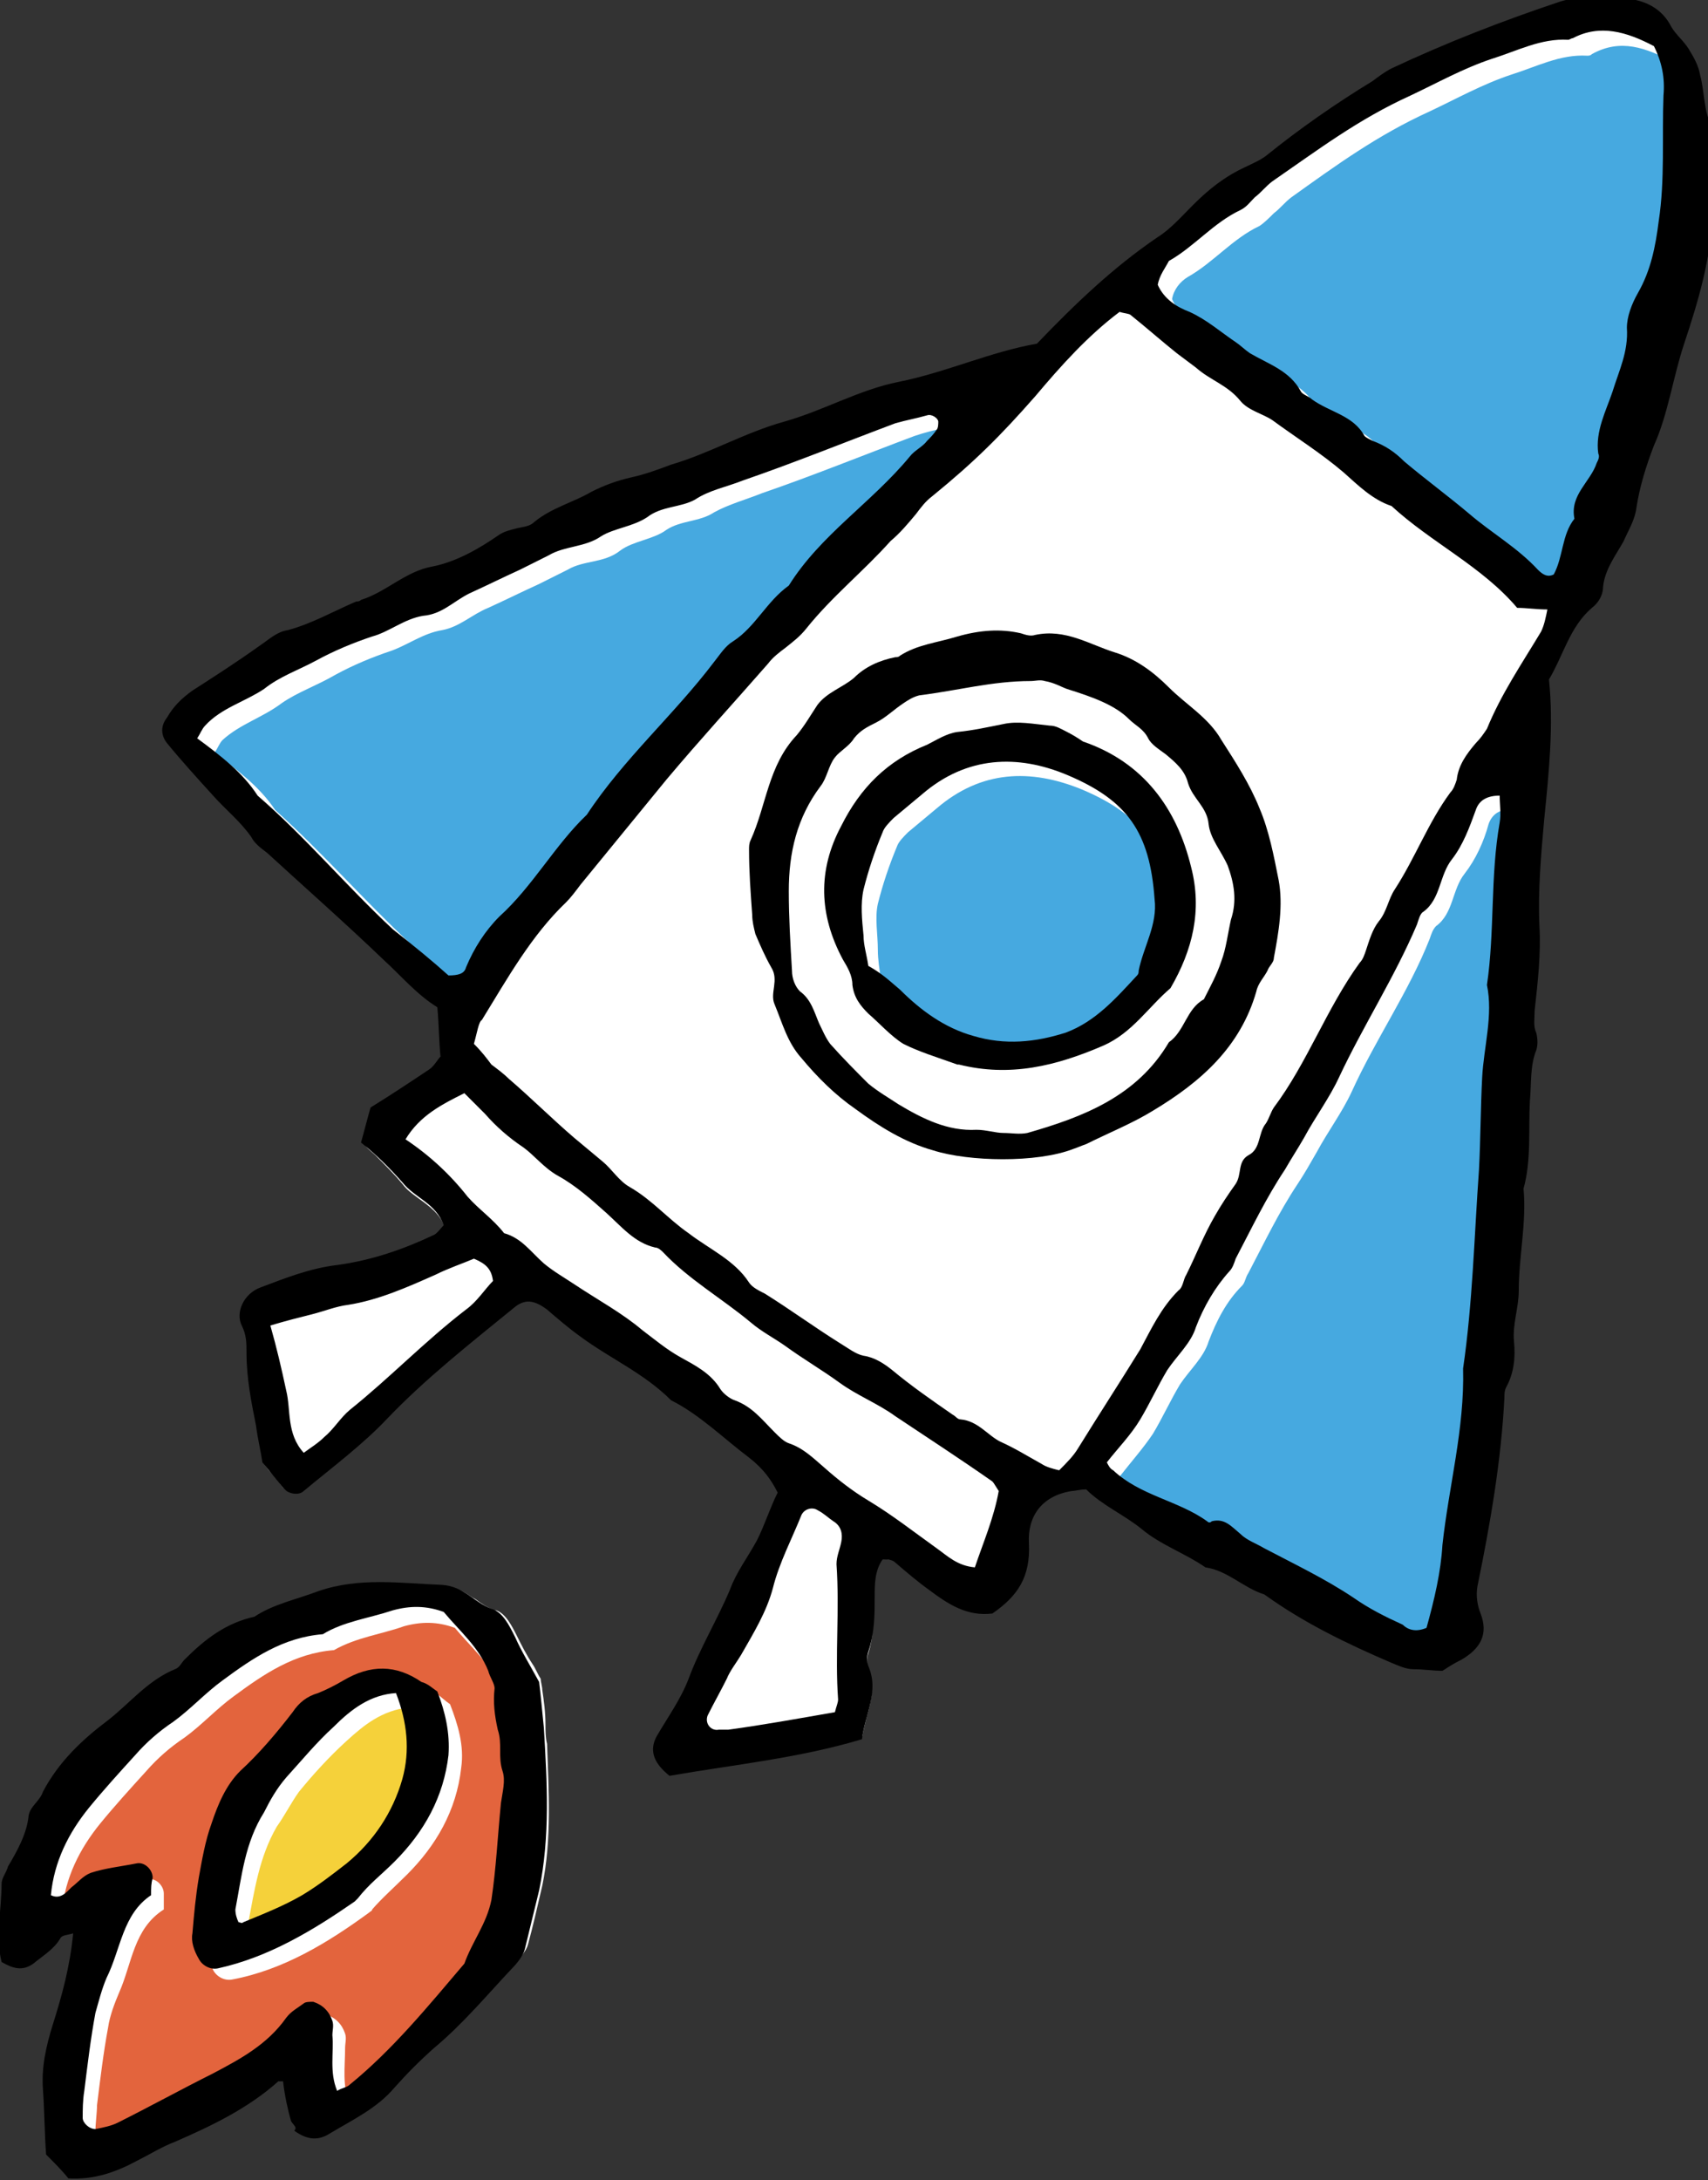 <?xml version="1.0" encoding="utf-8"?>
<!-- Generator: Adobe Illustrator 26.2.1, SVG Export Plug-In . SVG Version: 6.00 Build 0)  -->
<svg version="1.1" id="レイヤー_1" xmlns="http://www.w3.org/2000/svg" xmlns:xlink="http://www.w3.org/1999/xlink" x="0px"
	 y="0px" width="107.4px" height="137px" viewBox="0 0 107.4 137" style="enable-background:new 0 0 107.4 137;"
	 xml:space="preserve">
<rect x="0" y="0" width="107.4" height="137" fill="#333333" stroke="none"/>
<style type="text/css">
	.st0{fill:#FFFFFF;}
	.st1{fill:#46A9E0;}
	.st2{fill:#E3643D;}
	.st3{fill:#F5D13A;}
</style>
<g>
	<g>
		<path class="st0" d="M42.2,111.2c-1-0.9-1-1.5-0.6-2.1c0.2-0.4,0.5-0.8,0.7-1.2c0.5-0.8,1-1.5,1.3-2.4c0.4-1,0.9-2,1.4-3
			c0.4-0.8,0.9-1.7,1.2-2.6c0.2-0.6,0.6-1.2,0.9-1.7c0.3-0.4,0.5-0.9,0.7-1.3c0.3-0.7,0.6-1.4,0.9-2.1c0.1-0.3,0.3-0.6,0.4-0.9
			l0-0.1l-0.1-0.1c-0.4-0.9-1-1.6-1.9-2.3c-0.5-0.4-1-0.8-1.5-1.2c-1.1-0.9-2.2-1.8-3.5-2.4c-1.1-1.1-2.4-1.9-3.6-2.6
			c-0.7-0.4-1.5-0.9-2.1-1.4c-0.4-0.3-0.8-0.7-1.2-1c-0.3-0.2-0.5-0.4-0.8-0.7c-0.3-0.2-0.5-0.3-0.7-0.4c-0.6-0.2-1.2-0.1-1.7,0.4
			c-0.4,0.3-0.8,0.7-1.2,1c-2.3,1.9-4.6,3.8-6.7,6c-1.1,1.2-2.4,2.3-3.7,3.3c-0.5,0.4-1.1,0.9-1.6,1.3c-0.1,0.1-0.4,0.1-0.7,0
			c-0.1,0-0.2-0.1-0.3-0.2c-0.3-0.4-0.6-0.8-0.9-1.1l-0.3-0.4l-0.1-0.7c-0.1-0.5-0.2-1-0.3-1.6c0-0.3-0.1-0.5-0.1-0.8
			c-0.2-1.2-0.5-2.5-0.5-3.8c0-0.6,0-1.2-0.3-1.8c-0.2-0.3-0.2-0.7,0-1c0.2-0.4,0.6-0.8,1.1-1l0.7-0.2c1.3-0.5,2.6-1,4-1.1
			c1.9-0.2,3.9-0.9,6.2-1.9c0.2-0.1,0.4-0.3,0.5-0.4c0.1-0.1,0.1-0.1,0.2-0.2l0.1-0.1l-0.1-0.2c-0.3-0.9-1-1.4-1.7-1.9
			c-0.4-0.3-0.7-0.5-1-0.9c-0.5-0.6-1.1-1.2-1.7-1.8c-0.2-0.2-0.5-0.4-0.7-0.7c0,0,0.4-1.3,0.6-1.9c0.3-0.2,0.7-0.4,1-0.6
			c0.9-0.5,1.8-1.1,2.6-1.7c0.3-0.2,0.4-0.4,0.6-0.6c0.1-0.1,0.1-0.2,0.2-0.3l0.1-0.1l0-0.1c-0.1-1-0.1-2-0.2-3.1l0-0.1l-0.1-0.1
			c-0.9-0.5-1.6-1.3-2.4-2.1c-0.3-0.3-0.6-0.6-1-1c-1.5-1.4-3.1-2.8-4.6-4.2c-0.9-0.8-1.8-1.7-2.7-2.5c-0.1-0.1-0.2-0.2-0.3-0.2
			c-0.3-0.2-0.5-0.5-0.7-0.7c-0.5-0.7-1.1-1.3-1.7-1.9c-0.3-0.2-0.5-0.5-0.8-0.7c-1.1-1.1-2-2.3-2.9-3.3c-0.3-0.4-0.3-0.9,0-1.3
			c0.4-0.6,0.8-1.2,1.5-1.6c0.9-0.5,1.7-1.1,2.5-1.7c0.5-0.4,1.1-0.7,1.6-1.1c0.1-0.1,0.3-0.2,0.4-0.3c0.4-0.3,0.9-0.6,1.3-0.7
			c1.1-0.3,2-0.7,3-1.2c0.5-0.2,0.9-0.4,1.4-0.6c0,0,0.1,0,0.1,0c0.1,0,0.1,0,0.2,0c0.7-0.2,1.3-0.6,1.9-1c0.8-0.5,1.6-0.9,2.5-1.1
			c1.6-0.3,3-1.1,4.3-2l0.1,0c0.2-0.1,0.5-0.2,0.8-0.3l0.2-0.1c0.1,0,0.3-0.1,0.4-0.1c0.3-0.1,0.6-0.1,0.8-0.3
			c0.7-0.6,1.5-0.9,2.3-1.3c0.4-0.2,0.8-0.3,1.3-0.6c0.8-0.4,1.6-0.7,2.4-0.9c0.6-0.1,1.1-0.3,1.6-0.5c0.3-0.1,0.6-0.2,0.9-0.3
			c1.2-0.3,2.3-0.8,3.3-1.3c1.2-0.5,2.5-1.1,3.7-1.4c1.1-0.3,2.3-0.8,3.3-1.2c1.2-0.5,2.5-1,3.8-1.3c1.4-0.3,2.8-0.7,4.1-1.2
			c1.6-0.5,3-1,4.5-1.2l0.1,0l0.1-0.1c2.8-3,5.1-5,7.5-6.6c0.7-0.5,1.3-1.1,1.9-1.8l0.3-0.3c1-1,2-1.8,3.2-2.4l0.1,0
			c0.4-0.2,0.9-0.4,1.2-0.7c2-1.6,4.1-3.1,6.7-4.7c0.1-0.1,0.3-0.2,0.4-0.3c0.3-0.2,0.5-0.4,0.8-0.5c3.3-1.6,6.7-2.9,10.6-4.2
			c1.4-0.4,2.8-0.4,4-0.2c0.4,0,0.7,0.1,1,0.2c0.7,0.3,1.3,0.7,1.7,1.4c0.2,0.3,0.4,0.5,0.6,0.8c0.2,0.2,0.4,0.4,0.5,0.6
			c0.4,0.6,0.6,1.1,0.7,1.5c0.1,0.4,0.1,0.7,0.2,1.1c0.1,0.8,0.2,1.6,0.6,2.3c-0.1,0.8,0,1.5,0.1,2.2c0.1,1,0.2,1.9-0.1,2.9l0,0l0,0
			c-0.1,2.8-0.9,5.5-1.8,8.2c-0.3,0.8-0.5,1.7-0.7,2.5c-0.3,1.3-0.7,2.7-1.2,3.9c-0.6,1.4-1,2.7-1.2,4c-0.1,0.8-0.5,1.4-0.8,2.1
			c-0.1,0.2-0.2,0.4-0.4,0.7c-0.4,0.7-0.8,1.4-0.9,2.4c0,0.4-0.3,0.8-0.6,1.1c-1,0.9-1.6,2.1-2.1,3.3c-0.2,0.4-0.4,0.9-0.6,1.3
			l0,0.1l0,0.1c0.3,2.5,0,5.1-0.2,7.6l-0.1,1.1c-0.2,2.4-0.4,4.5-0.3,6.8c0.1,1.4-0.1,2.9-0.2,4.3c0,0.3-0.1,0.6-0.1,1
			c0,0.5-0.1,1,0.1,1.5c0.1,0.4,0.1,0.7,0,1c-0.3,0.8-0.3,1.7-0.4,2.5c0,0.3,0,0.5,0,0.8c0,0.6,0,1.1,0,1.7c0,1.2,0,2.5-0.4,3.7l0,0
			l0,0c0.1,1.2,0,2.5-0.1,3.8c-0.1,0.9-0.2,1.7-0.2,2.6c0,0.5-0.1,1-0.2,1.4c-0.1,0.6-0.2,1.2-0.2,1.8c0,0.8,0,1.8-0.4,2.7
			c-0.1,0.2-0.1,0.4-0.1,0.6l0,0.1c-0.2,4.1-0.9,8.1-1.7,11.9c-0.1,0.6-0.1,1.2,0.2,1.9c0.4,1.1,0.1,2-1.1,2.6
			c-0.2,0.1-0.4,0.3-0.5,0.4c0,0-0.1,0.1-0.1,0.1c-0.1,0-0.3,0-0.4,0c-0.4,0-0.8-0.1-1.3-0.1c-0.2,0-0.4,0-0.6-0.1
			c-0.1-0.1-0.3-0.1-0.4-0.2c-0.1,0-0.2-0.1-0.3-0.1c-2.7-1.1-5.4-2.4-7.9-4.2l0,0l0,0c-0.1,0-0.1,0-0.2-0.1
			c-0.5-0.2-0.9-0.4-1.4-0.7c-0.5-0.3-0.9-0.6-1.5-0.8c-0.2-0.1-0.4-0.1-0.7-0.2c-0.6-0.4-1.2-0.7-1.8-1.1c-0.7-0.4-1.5-0.8-2.1-1.3
			c-0.5-0.4-1-0.7-1.6-1.1c-0.7-0.4-1.4-0.9-2-1.4l-0.1-0.1l-0.4,0c-0.2,0-0.4,0-0.6,0.1c-1.9,0.3-3.1,1.7-2.9,3.6
			c0.1,1.8-0.5,3-2.2,4.1c-0.5,0.1-1.1,0-1.6-0.2c-0.8-0.3-1.5-0.8-2.1-1.2c-0.4-0.3-0.7-0.6-1-0.8c-0.3-0.3-0.7-0.6-1-0.8
			c-0.1-0.1-0.2-0.1-0.3-0.1c-0.1,0-0.2-0.1-0.4-0.1c-0.1,0-0.2,0-0.2-0.1l-0.2-0.1l-0.1,0.2c-0.5,0.7-0.5,1.5-0.5,2.3l0,0.2
			c0,0.2,0,0.5,0,0.7c0,0.9,0,1.8-0.3,2.7c-0.1,0.3-0.1,0.7,0,1c0.4,1,0.2,2-0.1,3c-0.1,0.4-0.2,0.8-0.3,1.3
			c-2.8,0.8-5.6,1.3-8.3,1.7C44.5,110.8,43.3,111,42.2,111.2z"/>
	</g>
	<g>
		<path class="st0" d="M3.2,135.4c0-0.4,0-0.9,0-1.3c0-0.9-0.1-1.8-0.1-2.7c-0.1-1.3,0.1-2.5,0.6-3.9c0.7-2.1,1.2-4,1.4-5.9l0-0.4
			l-0.4,0.1c-0.1,0-0.2,0.1-0.3,0.1c-0.3,0.1-0.5,0.1-0.6,0.3c-0.3,0.5-0.7,0.8-1.2,1.1c-0.2,0.1-0.4,0.2-0.5,0.4
			c-0.3,0.3-0.7,0.3-1.1,0.1c-0.1-0.1-0.3-0.1-0.5-0.2c-0.2-1.1-0.1-2.2-0.1-3.3c0-0.5,0.1-1,0.1-1.5c0-0.2,0.2-0.5,0.3-0.7
			c0-0.1,0.4-0.7,0.4-0.7c0.5-0.9,1-1.8,1.1-2.9c0-0.3,0.2-0.5,0.5-0.8c0.2-0.2,0.3-0.4,0.4-0.6c1-1.9,2.5-3.3,4-4.4
			c0.4-0.3,0.9-0.7,1.3-1.1c0.9-0.8,1.8-1.6,2.9-2.1c0.2-0.1,0.4-0.3,0.5-0.5c0.1-0.1,0.1-0.1,0.2-0.2c1.2-1.2,2.5-2.3,4.3-2.6
			l0.1,0l0,0c0.9-0.6,1.9-0.9,2.8-1.2c0.4-0.1,0.8-0.2,1.1-0.4c2-0.7,4.1-0.6,6.2-0.4c0.5,0,1,0.1,1.5,0.1c0.2,0,0.5,0.1,0.7,0.1
			c0.4,0.1,0.7,0.4,1.1,0.6c0.4,0.3,0.7,0.5,1.2,0.7l0.1,0c0.6,0.2,1,1,1.3,1.6c0.3,0.6,0.6,1.2,1,1.8c0.2,0.3,0.3,0.6,0.5,0.9
			c0,0.2,0.1,0.5,0.1,0.7c0.1,0.7,0.2,1.4,0.2,2.2c0,0.4,0,0.8,0.1,1.2c0.1,2.9,0.3,6-0.3,8.9c-0.3,1.3-0.6,2.6-0.9,3.7
			c-0.1,0.4-0.5,0.8-0.7,1.1l-0.2,0.2c-1.5,1.6-3,3.3-4.7,4.8c-0.9,0.8-1.8,1.6-2.5,2.5c-0.9,1.1-2.1,1.7-3.3,2.4
			c-0.2,0.1-0.4,0.3-0.7,0.4c-0.4,0.3-0.8,0.3-1.3,0.2l0,0c-0.2-0.1-0.4-0.2-0.6-0.4c0,0-0.4-0.3-0.5-0.4l-0.6-2.6l-0.2,0
			c0,0,0,0-0.1,0c-0.1,0-0.3,0-0.4,0.1c-2,1.8-4.4,2.9-6.5,3.7c-0.6,0.2-1.1,0.5-1.6,0.8c-0.3,0.1-0.5,0.3-0.8,0.4
			c-1.4,0.7-2.6,1.2-4,1.1L3.2,135.4z"/>
	</g>
	<g>
		<path class="st1" d="M91.6,97.9c-0.2,1.8-0.5,3.5-1,5.2c-0.7,0.3-1.2,0.1-1.6-0.1c-1.1-0.5-2.1-1.1-3.1-1.7
			c-1.8-1.2-3.7-2.1-5.6-3.1c-0.5-0.3-1.1-0.5-1.5-0.9c-0.5-0.5-1-0.9-1.8-0.8c-0.1,0-0.2,0-0.3,0c-1.8-1.4-4.2-1.6-5.9-3.2
			c-0.1-0.1-0.2-0.3-0.4-0.5c0.7-0.9,1.5-1.8,2.1-2.7c0.6-1,1.1-2.1,1.7-3.1c0.6-0.9,1.5-1.7,1.8-2.7c0.5-1.3,1.1-2.5,2.1-3.5
			c0.2-0.2,0.2-0.5,0.4-0.8c1-1.9,1.9-3.8,3.1-5.6c0.4-0.6,0.8-1.3,1.2-2c0.7-1.3,1.6-2.5,2.2-3.8c1.5-3.3,3.6-6.3,4.9-9.6
			c0.1-0.3,0.2-0.6,0.4-0.8c1.1-0.8,1-2.3,1.8-3.3c0.7-0.9,1.2-2,1.5-3.1c0.2-0.6,0.7-1,1.5-0.9c0,0.6,0.1,1.2,0,1.7
			c-0.6,3.4-0.4,6.8-0.8,10.2c0.4,2-0.2,3.9-0.3,5.8c-0.1,1.9-0.1,3.9-0.2,5.8c-0.2,4.2-0.4,8.3-1,12.5C93,90.6,91.9,94.2,91.6,97.9
			z"/>
		<path class="st1" d="M101.3,30c-0.4,1.2-1.7,2-1.4,3.5c-0.8,1-0.7,2.4-1.3,3.5c-0.4,0.2-0.7,0-1-0.3c-1.3-1.4-2.9-2.3-4.3-3.5
			C92,32,90.6,31,89.2,29.8c-0.6-0.5-1.2-1-2-1.3c-0.2-0.1-0.4-0.1-0.5-0.3C86,27,84.5,26.8,83.4,26c-0.2-0.2-0.6-0.3-0.7-0.5
			c-0.7-1.3-2.1-1.7-3.2-2.4c-0.3-0.2-0.6-0.5-0.9-0.7c-1-0.7-1.8-1.4-2.9-1.9c-0.8-0.3-1.6-0.8-2-1.7c0.1-0.6,0.5-1.1,1-1.4
			c1.6-0.9,2.8-2.4,4.5-3.2c0.3-0.2,0.6-0.5,0.9-0.8c0.4-0.3,0.7-0.7,1.1-1c2.8-2,5.4-3.9,8.7-5.4c1.7-0.8,3.3-1.7,5.1-2.3
			c1.6-0.5,3.1-1.3,4.8-1.2c0.1,0,0.2,0,0.3-0.1c1.8-1,3.4-0.4,5.1,0.5c0.5,0.9,0.7,2,0.6,3.1c-0.1,2.6,0.1,5.3-0.3,7.9
			c-0.2,1.6-0.4,3.1-1.3,4.5c-0.4,0.7-0.7,1.5-0.7,2.2c0,1.4-0.5,2.7-0.9,4c-0.4,1.3-1.1,2.5-0.9,3.9
			C101.5,29.6,101.4,29.8,101.3,30z"/>
		<path class="st1" d="M72.4,61.9c0,0.1-0.1,0.2-0.1,0.3c-1.3,1.4-2.6,2.9-4.5,3.6C65.9,66.4,64,66.6,62,66
			c-1.9-0.5-3.3-1.7-4.6-2.9c-0.6-0.5-1.1-1.1-2-1.5c-0.1-0.7-0.2-1.3-0.2-1.9c0-1-0.2-2,0-2.9c0.3-1.2,0.7-2.4,1.2-3.6
			c0.1-0.3,0.4-0.6,0.7-0.9c0.6-0.5,1.2-1,1.8-1.5c2.8-2.4,5.9-2.5,9.1-1.2c3.8,1.6,5.2,3.6,5.5,7.8C73.5,59,72.7,60.4,72.4,61.9z"
			/>
		<path class="st2" d="M31.7,120.2c-0.2,1.5-1.2,2.7-1.7,4c-2.3,2.6-4.5,5.3-7.2,7.6c-0.2,0.2-0.5,0.3-0.8,0.4
			c-0.5-1.1-0.3-2.3-0.3-3.5c0-0.3,0.1-0.6,0-0.9c-0.2-0.6-0.6-1-1.2-1.2c-0.2-0.1-0.4,0-0.6,0.1c-0.4,0.3-0.8,0.5-1.1,0.9
			c-1.2,1.6-2.9,2.6-4.6,3.5c-2,1-4,2.1-6,3.1c-0.4,0.2-0.9,0.3-1.4,0.4C6.4,134.7,6,134.3,6,134c0-0.6,0.1-1.2,0.1-1.7
			c0.2-1.6,0.4-3.3,0.7-4.9c0.1-0.7,0.4-1.5,0.7-2.2c0.8-1.8,0.9-4,2.8-5.2c0-0.4,0-0.7,0-1c0-0.5-0.5-1-1-0.9
			c-1,0.2-1.9,0.3-2.9,0.6c-0.4,0.1-0.8,0.6-1.2,0.9c-0.4,0.3-0.7,0.7-1.3,0.5c0.2-2.1,1.1-3.9,2.4-5.5c0.9-1.1,1.9-2.2,2.9-3.3
			c0.7-0.8,1.5-1.5,2.4-2.1c1.1-0.8,2-1.8,3.1-2.6c1.9-1.4,3.8-2.7,6.3-2.9c1.4-0.8,3-1,4.4-1.5c1.1-0.3,2.1-0.3,3.2,0.1
			c1,1.2,2.2,2.2,2.8,3.7c0.1,0.4,0.4,0.7,0.4,1.1c-0.1,0.9,0,1.7,0.2,2.6c0.2,0.8,0,1.7,0.3,2.6c0.2,0.6,0,1.3-0.1,2
			C32.1,116.2,32,118.2,31.7,120.2z M25.6,117.8c1.8-1.8,3.1-4,3.4-6.7c0.2-1.4-0.2-2.7-0.7-4c-0.3-0.2-0.6-0.5-0.9-0.7
			c-1.6-1.1-3.3-1.2-4.9-0.1c-0.5,0.3-1,0.5-1.6,0.8c-0.7,0.3-1.2,0.7-1.6,1.2c-1,1.3-2.1,2.6-3.3,3.7c-0.9,0.9-1.4,2.1-1.8,3.3
			c-0.4,1.1-0.6,2.3-0.8,3.4c-0.2,1.1-0.4,2.3-0.4,3.5c0,0.5,0.2,1.1,0.4,1.6c0.2,0.4,0.7,0.7,1.2,0.6c3.2-0.6,6-2.3,8.6-4.2
			c0.1-0.1,0.2-0.1,0.2-0.2C24,119.3,24.8,118.6,25.6,117.8z"/>
		<path class="st1" d="M60,27.3c0,0.2-0.1,0.4-0.1,0.5c-0.2,0.2-0.4,0.5-0.6,0.7c-0.4,0.3-0.8,0.6-1.1,1c-2.4,2.8-5.6,4.9-7.6,8.1
			c-1.4,1-2.1,2.6-3.5,3.5c-0.5,0.3-0.8,0.8-1.2,1.3c-2.6,3.3-5.7,6.1-8,9.6c-2,2-3.4,4.5-5.5,6.4c-0.9,0.8-1.6,2-2.1,3.2
			C30,62,29.6,62.1,29,62.1c-1-0.9-2.1-1.8-3.2-2.8c-2.9-2.7-5.5-5.7-8.5-8.4c-1-1.5-2.4-2.5-3.8-3.6c0.2-0.3,0.3-0.6,0.5-0.8
			c1.1-1,2.5-1.4,3.7-2.3c1-0.7,2.2-1.1,3.4-1.8c1.1-0.6,2.3-1.1,3.5-1.5c1.1-0.4,2-1.1,3.2-1.3c1.1-0.2,1.9-1,2.9-1.4
			c1.1-0.5,2.1-1,3.2-1.5c0.6-0.3,1.2-0.6,1.8-0.9c1-0.6,2.3-0.4,3.3-1.2c0.8-0.6,2.1-0.7,2.9-1.3c0.9-0.6,2.1-0.5,3-1.1
			c0.9-0.5,2-0.8,3-1.2c3.2-1.1,6.4-2.4,9.6-3.6c0.6-0.2,1.3-0.4,2-0.5C59.6,26.9,60,27.1,60,27.3z"/>
		<path class="st3" d="M26.1,112.7c-0.6,2.1-1.8,3.9-3.5,5.3c-0.9,0.7-1.8,1.5-2.8,2c-1.2,0.7-2.4,1.1-3.7,1.7c-0.1,0-0.2,0-0.3,0
			c-0.1-0.3-0.2-0.6-0.2-0.8c0.4-2.1,0.7-4.2,1.8-6.1c0.5-0.7,0.9-1.5,1.4-2.2c0.9-1.1,1.9-2.2,3-3.2c1.1-1,2.2-1.9,3.9-2.1
			C26.4,109,26.6,110.8,26.1,112.7z"/>
	</g>
	<g>
		<path d="M18.3,133.3c-0.2-0.7-0.4-1.6-0.5-2.5c-0.1,0-0.2,0-0.3,0c-1.9,1.7-4.2,2.8-6.5,3.8c-0.8,0.3-1.6,0.8-2.4,1.2
			c-1.3,0.7-2.7,1.2-4.3,1.1c-0.4-0.5-0.9-1-1.4-1.5c-0.1-1.3-0.1-2.7-0.2-4.1c-0.1-1.4,0.2-2.7,0.6-4c0.6-1.9,1.1-3.7,1.3-5.8
			c-0.3,0.1-0.7,0.1-0.8,0.3c-0.4,0.7-1.1,1.1-1.7,1.6c-0.7,0.5-1.3,0.3-2-0.1c-0.4-1.6,0-3.3,0-4.9c0-0.4,0.3-0.7,0.4-1.1
			c0.6-1,1.2-2.1,1.3-3.2c0.1-0.6,0.7-0.9,0.9-1.5c1-1.9,2.5-3.3,4.1-4.5c1.4-1.1,2.5-2.5,4.2-3.2c0.3-0.1,0.4-0.4,0.6-0.6
			c1.3-1.3,2.6-2.3,4.4-2.7c1.2-0.8,2.7-1.1,4-1.6c2.6-0.9,5.2-0.5,7.8-0.4c1.4,0.1,2,1.1,3.1,1.5c0.7,0.2,1.1,1,1.5,1.8
			c0.4,0.9,0.9,1.7,1.5,2.8c0.1,0.8,0.2,1.9,0.3,2.9c0.2,3.4,0.4,6.8-0.3,10.2c-0.3,1.2-0.6,2.5-0.9,3.7c-0.1,0.4-0.5,0.9-0.8,1.2
			c-1.6,1.7-3.1,3.5-4.9,5c-0.9,0.8-1.7,1.6-2.5,2.5c-1.1,1.3-2.6,2-4.1,2.9c-0.8,0.5-1.5,0.3-2.2-0.2
			C18.7,133.7,18.5,133.6,18.3,133.3z M9.5,119.1c-1.8,1.2-1.9,3.4-2.8,5.2c-0.3,0.7-0.5,1.5-0.7,2.2c-0.3,1.6-0.5,3.3-0.7,4.9
			c-0.1,0.6-0.1,1.2-0.1,1.7c0,0.3,0.4,0.7,0.8,0.7c0.5-0.1,1-0.2,1.4-0.4c2-1,4-2.1,6-3.1c1.7-0.9,3.4-1.8,4.6-3.5
			c0.3-0.4,0.7-0.6,1.1-0.9c0.1-0.1,0.4-0.1,0.6-0.1c0.6,0.2,1,0.6,1.2,1.2c0.1,0.3,0,0.6,0,0.9c0.1,1.1-0.2,2.3,0.3,3.5
			c0.3-0.2,0.6-0.2,0.8-0.4c2.7-2.2,4.9-4.9,7.2-7.6c0.5-1.4,1.4-2.5,1.7-4c0.3-2,0.4-4.1,0.6-6.1c0.1-0.7,0.3-1.4,0.1-2
			c-0.3-0.9,0-1.7-0.3-2.6c-0.2-0.9-0.3-1.7-0.2-2.6c0-0.3-0.3-0.7-0.4-1.1c-0.6-1.5-1.8-2.5-2.8-3.7c-1.1-0.4-2.1-0.4-3.2-0.1
			c-1.5,0.5-3.1,0.7-4.4,1.5c-2.5,0.2-4.4,1.5-6.3,2.9c-1.1,0.8-2,1.8-3.1,2.6c-0.9,0.6-1.7,1.3-2.4,2.1c-1,1.1-2,2.2-2.9,3.3
			c-1.3,1.6-2.2,3.4-2.4,5.5c0.6,0.3,1-0.2,1.3-0.5c0.4-0.3,0.7-0.7,1.2-0.9c0.9-0.3,1.9-0.4,2.9-0.6c0.5-0.1,1,0.4,1,0.9
			C9.5,118.4,9.5,118.6,9.5,119.1z"/>
		<path d="M27.5,106.3c0.5,1.3,0.8,2.6,0.7,4c-0.3,2.6-1.5,4.8-3.4,6.7c-0.8,0.8-1.6,1.4-2.3,2.3c-0.1,0.1-0.1,0.1-0.2,0.2
			c-2.6,1.8-5.4,3.5-8.6,4.2c-0.5,0.1-1-0.2-1.2-0.6c-0.3-0.5-0.5-1.1-0.4-1.6c0.1-1.2,0.2-2.3,0.4-3.5c0.2-1.1,0.4-2.3,0.8-3.4
			c0.4-1.2,0.9-2.4,1.8-3.3c1.2-1.1,2.3-2.4,3.3-3.7c0.4-0.6,0.9-1,1.6-1.2c0.5-0.2,1.1-0.5,1.6-0.8c1.7-1,3.3-1,4.9,0.1
			C26.9,105.8,27.2,106.1,27.5,106.3z M24.9,106.4c-1.6,0.1-2.8,1-3.9,2.1c-1.1,1-2,2.1-3,3.2c-0.6,0.7-1,1.4-1.4,2.2
			c-1.2,1.9-1.4,4-1.8,6.1c0,0.3,0.1,0.6,0.2,0.8c0.1,0,0.2,0.1,0.3,0c1.2-0.5,2.5-1,3.7-1.7c1-0.6,1.9-1.3,2.8-2
			c1.7-1.4,2.9-3.2,3.5-5.3C25.8,110,25.6,108.2,24.9,106.4z"/>
	</g>
	<g>
		<path d="M90.7,105c-0.6,0-1.2-0.1-1.8-0.1c-0.5,0-0.9-0.2-1.4-0.4c-2.8-1.2-5.5-2.5-8-4.3c-1.3-0.4-2.3-1.5-3.7-1.7
			c-1.3-0.9-2.8-1.4-4-2.4c-1.1-0.9-2.5-1.5-3.5-2.5c-0.4,0-0.7,0.1-0.9,0.1c-1.9,0.3-2.8,1.6-2.7,3.3c0.1,2.1-0.7,3.3-2.3,4.4
			c-1.6,0.2-2.8-0.6-4-1.5c-0.7-0.5-1.4-1.1-2.1-1.7c-0.2-0.2-0.5-0.2-0.8-0.2c-0.5,0.7-0.5,1.6-0.5,2.3c0,1.2,0,2.3-0.4,3.5
			c-0.1,0.3-0.1,0.6,0,0.9c0.7,1.6-0.2,3-0.4,4.6c-4,1.2-8.1,1.6-12.1,2.3c-1-0.8-1.3-1.6-0.8-2.5c0.7-1.2,1.5-2.3,2-3.6
			c0.7-1.9,1.8-3.7,2.6-5.6c0.4-1.1,1.1-2,1.7-3.1c0.5-1,0.8-2,1.3-3c-0.4-0.8-0.9-1.5-1.8-2.2c-1.6-1.2-3.1-2.7-4.9-3.6
			c-1.7-1.7-3.8-2.6-5.7-4c-0.7-0.5-1.4-1.1-2.1-1.7c-0.8-0.6-1.4-0.7-2.1-0.1c-2.7,2.2-5.5,4.4-7.9,6.9c-1.6,1.7-3.5,3.1-5.3,4.6
			c-0.3,0.3-1,0.2-1.3-0.2c-0.4-0.5-0.9-1.1-1.3-1.6c-0.1-0.7-0.3-1.5-0.4-2.3c-0.3-1.5-0.6-3-0.6-4.6c0-0.6,0-1.1-0.3-1.7
			c-0.4-0.8,0.1-2,1.2-2.4c1.6-0.6,3.1-1.2,4.8-1.4c2.2-0.3,4.2-1,6.1-1.9c0.2-0.1,0.4-0.4,0.6-0.6c-0.5-1.4-1.8-1.7-2.6-2.7
			c-0.8-0.9-1.6-1.7-2.6-2.5c0.2-0.7,0.4-1.5,0.6-2.2c1.3-0.8,2.5-1.6,3.7-2.4c0.3-0.2,0.5-0.6,0.7-0.8c-0.1-1-0.1-2-0.2-3.1
			c-1.3-0.8-2.3-2-3.4-3c-2.4-2.3-4.9-4.5-7.3-6.7c-0.4-0.3-0.8-0.6-1-1c-0.7-1-1.6-1.7-2.4-2.6c-1-1.1-2-2.2-2.9-3.3
			c-0.4-0.5-0.4-1.1,0-1.6c0.4-0.7,0.9-1.2,1.6-1.7c1.4-0.9,2.8-1.8,4.2-2.8c0.6-0.4,1.1-0.9,1.8-1c1.5-0.4,2.9-1.2,4.3-1.8
			c0.1,0,0.2,0,0.3-0.1c1.6-0.5,2.8-1.8,4.5-2.1c1.5-0.3,2.9-1.1,4.2-2c0.3-0.2,0.7-0.3,1.1-0.4c0.4-0.1,0.8-0.1,1.1-0.4
			c1.1-0.9,2.4-1.2,3.6-1.9c0.8-0.4,1.6-0.7,2.5-0.9c0.9-0.2,1.7-0.5,2.5-0.8c2.4-0.7,4.6-2,7.1-2.7c2.5-0.7,4.7-2,7.2-2.5
			c3-0.6,5.8-1.9,8.7-2.4c2.4-2.5,4.8-4.8,7.6-6.7c0.8-0.5,1.5-1.3,2.2-2c1-1,2-1.8,3.3-2.4c0.4-0.2,0.9-0.4,1.3-0.7
			c2.1-1.7,4.4-3.3,6.7-4.7c0.4-0.3,0.8-0.6,1.2-0.8c3.4-1.6,7-3,10.6-4.2c1.3-0.4,2.7-0.4,4.1-0.2c1.2,0.1,2.3,0.6,2.9,1.8
			c0.3,0.5,0.8,0.9,1.1,1.4c0.3,0.5,0.6,1,0.7,1.6c0.3,1.1,0.2,2.3,0.8,3.4c-0.2,1.7,0.6,3.5,0,5.2c-0.1,2.9-0.9,5.6-1.8,8.3
			c-0.7,2.1-1,4.4-1.9,6.4c-0.5,1.3-0.9,2.6-1.1,3.9c-0.1,0.8-0.5,1.4-0.8,2.1c-0.5,0.9-1.2,1.8-1.3,2.9c0,0.5-0.3,1-0.7,1.3
			c-1.4,1.2-1.8,3-2.7,4.5c0.3,2.9,0,5.8-0.3,8.8c-0.2,2.2-0.4,4.5-0.3,6.7c0.1,1.7-0.1,3.5-0.3,5.3c0,0.5-0.1,1,0.1,1.4
			c0.1,0.4,0.1,0.8,0,1.1c-0.4,1-0.3,2.1-0.4,3.2c-0.1,1.8,0.1,3.7-0.4,5.5c0.2,2.1-0.3,4.3-0.3,6.4c0,1.1-0.4,2.1-0.3,3.2
			c0.1,1,0,2-0.5,2.9c-0.1,0.2-0.1,0.4-0.1,0.6c-0.2,4-0.9,8-1.7,11.9c-0.1,0.6,0,1.2,0.2,1.7c0.5,1.3,0,2.2-1.2,2.9
			C91.1,104.7,90.9,104.9,90.7,105z M29.8,65.6c0.5,0.5,0.8,0.9,1.1,1.3c0.4,0.3,0.8,0.6,1.1,0.9c1.4,1.2,2.7,2.5,4.1,3.7
			c0.6,0.5,1.2,1,1.8,1.5c0.6,0.5,1,1.2,1.7,1.6c1.4,0.8,2.4,2,3.7,2.9c1.3,1,2.9,1.7,3.8,3.1c0.2,0.3,0.6,0.5,1,0.7
			c1.6,1,3.1,2.1,4.7,3.1c0.5,0.3,1,0.7,1.5,0.8c0.7,0.1,1.3,0.5,1.8,0.9c1.2,1,2.5,1.9,3.8,2.8c0.2,0.1,0.3,0.3,0.5,0.3
			c1.1,0.1,1.7,1,2.5,1.4c0.9,0.4,1.7,0.9,2.6,1.4c0.3,0.2,0.7,0.3,1.1,0.4c0.5-0.5,0.9-0.9,1.2-1.4c1.3-2.1,2.6-4.1,3.9-6.2
			c0.7-1.3,1.3-2.6,2.4-3.7c0.3-0.2,0.3-0.7,0.5-1c0.6-1.2,1.1-2.5,1.8-3.7c0.4-0.7,0.8-1.3,1.3-2c0.4-0.6,0.1-1.4,0.8-1.8
			c0.8-0.4,0.6-1.4,1.1-2c0.2-0.3,0.3-0.7,0.5-1c2.1-2.8,3.3-6.2,5.4-9.1c0.2-0.2,0.3-0.5,0.4-0.8c0.2-0.6,0.4-1.3,0.8-1.8
			c0.5-0.6,0.6-1.4,1-2c1.3-2,2.1-4.2,3.5-6.1c0.2-0.2,0.3-0.5,0.4-0.8c0.1-0.9,0.6-1.6,1.2-2.3c0.3-0.3,0.5-0.6,0.7-0.9
			c0.9-2.2,2.2-4.1,3.4-6.1c0.2-0.4,0.3-0.9,0.4-1.4c-0.7,0-1.3-0.1-1.9-0.1c-2.2-2.6-5.4-4.1-7.9-6.4c-1.2-0.4-2.1-1.3-3-2.1
			c-1.4-1.2-3-2.2-4.5-3.3c-0.6-0.4-1.5-0.6-2-1.2c-0.8-1-1.9-1.3-2.8-2.1c-0.4-0.3-0.8-0.6-1.2-0.9c-1-0.8-1.9-1.6-2.9-2.4
			c-0.1-0.1-0.4-0.1-0.7-0.2c-2,1.5-3.7,3.4-5.3,5.3c-2.2,2.5-3.8,4.1-6.5,6.3c-0.4,0.3-0.7,0.7-1,1.1c-0.5,0.6-1,1.2-1.6,1.7
			c-1.7,1.9-3.7,3.5-5.3,5.5c-0.4,0.5-0.8,0.8-1.3,1.2c-0.4,0.3-0.8,0.6-1.1,1c-2.1,2.4-4.3,4.8-6.4,7.3c-1.8,2.2-3.6,4.4-5.4,6.6
			c-0.3,0.4-0.6,0.8-0.9,1.1c-2.2,2.1-3.7,4.8-5.3,7.4C30.1,64.2,30,64.9,29.8,65.6z M72.8,17.9c0.4,0.9,1.2,1.4,2,1.7
			c1.1,0.5,2,1.3,2.9,1.9c0.3,0.2,0.6,0.5,0.9,0.7c1.2,0.7,2.5,1.1,3.2,2.4c0.1,0.2,0.5,0.3,0.7,0.5c1.1,0.8,2.6,1,3.3,2.3
			c0.1,0.1,0.3,0.2,0.5,0.3c0.8,0.3,1.4,0.7,2,1.3c1.3,1.1,2.8,2.2,4.1,3.3c1.4,1.2,3,2.1,4.3,3.5c0.3,0.3,0.6,0.5,1,0.3
			c0.6-1.1,0.5-2.5,1.3-3.5c-0.3-1.5,1-2.3,1.4-3.5c0.1-0.2,0.2-0.4,0.1-0.6c-0.2-1.4,0.5-2.7,0.9-3.9c0.4-1.3,1-2.5,0.9-4
			c0-0.7,0.3-1.5,0.7-2.2c0.8-1.4,1.1-2.9,1.3-4.5c0.4-2.6,0.2-5.3,0.3-7.9c0.1-1.1-0.1-2.1-0.6-3.1c-1.7-0.9-3.4-1.4-5.1-0.5
			c-0.1,0-0.2,0.1-0.3,0.1c-1.7-0.1-3.2,0.7-4.8,1.2c-1.8,0.6-3.4,1.5-5.1,2.3c-3.3,1.5-5.8,3.4-8.7,5.4c-0.4,0.3-0.7,0.7-1.1,1
			c-0.3,0.3-0.5,0.6-0.9,0.8c-1.7,0.8-2.9,2.3-4.5,3.2C73.3,16.8,72.9,17.3,72.8,17.9z M89.7,102.3c0.5-1.8,0.9-3.5,1-5.2
			c0.4-3.7,1.4-7.3,1.3-11.1c0.6-4.1,0.7-8.3,1-12.5c0.1-1.9,0.1-3.9,0.2-5.8c0.1-1.9,0.7-3.9,0.3-5.8c0.5-3.4,0.2-6.8,0.8-10.2
			c0.1-0.6,0-1.1,0-1.7c-0.8,0-1.3,0.3-1.5,0.9c-0.4,1.1-0.8,2.2-1.5,3.1c-0.8,1-0.7,2.5-1.8,3.3c-0.2,0.1-0.3,0.5-0.4,0.8
			c-1.4,3.3-3.4,6.4-4.9,9.6c-0.6,1.3-1.5,2.5-2.2,3.8c-0.4,0.7-0.8,1.3-1.2,2c-1.2,1.8-2.1,3.7-3.1,5.6c-0.1,0.3-0.2,0.6-0.4,0.8
			c-0.9,1-1.6,2.2-2.1,3.5c-0.3,1-1.2,1.8-1.8,2.7c-0.6,1-1.1,2.1-1.7,3.1c-0.6,1-1.4,1.8-2.1,2.7c0.1,0.2,0.2,0.4,0.4,0.5
			c1.7,1.6,4.1,1.9,5.9,3.2c0.1,0.1,0.2,0.1,0.3,0c0.8-0.2,1.2,0.3,1.8,0.8c0.4,0.4,1,0.6,1.5,0.9c1.9,1,3.8,1.9,5.6,3.1
			c1,0.7,2,1.2,3.1,1.7C88.5,102.4,89,102.6,89.7,102.3z M28.2,61.3c0.6,0,1-0.1,1.1-0.5c0.5-1.2,1.2-2.3,2.1-3.2
			c2.1-1.9,3.5-4.5,5.5-6.4c2.3-3.5,5.5-6.3,8-9.6c0.4-0.5,0.7-1,1.2-1.3c1.4-0.9,2.1-2.5,3.5-3.5c2-3.2,5.2-5.2,7.6-8.1
			c0.3-0.4,0.8-0.6,1.1-1c0.2-0.2,0.4-0.4,0.6-0.7c0.1-0.1,0.1-0.4,0.1-0.5c0-0.2-0.4-0.5-0.7-0.4c-0.7,0.2-1.3,0.3-2,0.5
			c-3.2,1.2-6.4,2.5-9.6,3.6c-1,0.4-2.1,0.6-3,1.2c-0.9,0.5-2.1,0.4-3,1.1c-0.9,0.6-2.1,0.7-2.9,1.2c-1,0.7-2.3,0.6-3.3,1.2
			c-0.6,0.3-1.2,0.6-1.8,0.9c-1.1,0.5-2.1,1-3.2,1.5c-1,0.5-1.7,1.3-2.9,1.4c-1.2,0.2-2.1,1-3.2,1.3c-1.2,0.4-2.4,0.9-3.5,1.5
			c-1.1,0.6-2.3,1-3.3,1.8c-1.2,0.8-2.7,1.2-3.7,2.3c-0.2,0.2-0.3,0.5-0.5,0.8c1.5,1.1,2.9,2.2,3.8,3.6c3,2.6,5.6,5.7,8.5,8.4
			C26.1,59.5,27.2,60.4,28.2,61.3z M62.8,93.7c-0.2-0.3-0.3-0.5-0.4-0.6c-2-1.4-4-2.7-6.1-4.1c-1.1-0.8-2.4-1.3-3.5-2.1
			c-1.1-0.8-2.3-1.5-3.4-2.3c-0.7-0.5-1.5-0.9-2.2-1.5c-1.8-1.5-3.9-2.7-5.5-4.4c-0.1-0.1-0.3-0.3-0.5-0.3c-1.3-0.3-2.1-1.3-3.1-2.2
			c-0.9-0.8-1.9-1.7-3-2.3c-0.9-0.5-1.5-1.3-2.2-1.8c-0.9-0.6-1.7-1.3-2.4-2.1c-0.4-0.4-0.8-0.8-1.3-1.3c-1.4,0.7-2.8,1.4-3.7,2.9
			c1.5,1,2.8,2.2,3.9,3.6c0.7,0.8,1.6,1.4,2.3,2.3c1.1,0.3,1.7,1.2,2.5,1.9c0.6,0.5,1.3,0.9,1.9,1.3c1.5,1,3,1.8,4.3,2.9
			c0.8,0.6,1.5,1.2,2.4,1.7c0.9,0.5,1.9,1,2.5,2c0.2,0.3,0.6,0.6,0.9,0.7c1.1,0.4,1.7,1.2,2.5,2c0.3,0.3,0.6,0.6,0.9,0.7
			c0.9,0.3,1.5,0.9,2.2,1.5c0.9,0.8,1.8,1.5,2.8,2.1c1.5,0.9,2.9,2,4.3,3c0.7,0.5,1.3,1.1,2.4,1.2C61.8,97,62.5,95.4,62.8,93.7z
			 M19.1,91.3c0.4-0.3,0.9-0.6,1.3-1c0.6-0.5,1-1.2,1.6-1.7c2.5-2,4.7-4.3,7.3-6.3c0.7-0.5,1.2-1.3,1.7-1.8
			c-0.1-0.8-0.5-1.1-1.2-1.4c-0.7,0.3-1.6,0.6-2.4,1c-1.8,0.8-3.6,1.6-5.5,1.9c-0.8,0.1-1.5,0.4-2.3,0.6C18.8,82.8,18,83,17,83.3
			c0.4,1.4,0.7,2.7,1,4.1C18.3,88.6,18,90.1,19.1,91.3z M52.5,107.6c0.1-0.4,0.2-0.6,0.2-0.8c-0.2-2.8,0.1-5.6-0.1-8.5
			c0-0.5,0.2-0.9,0.3-1.4c0.1-0.5,0-1-0.5-1.3c-0.3-0.2-0.6-0.5-1-0.7c-0.3-0.2-0.8-0.1-1,0.3c-0.6,1.5-1.4,3-1.8,4.6
			c-0.4,1.5-1.2,2.8-2,4.2c-0.3,0.5-0.7,1-0.9,1.5c-0.4,0.8-0.8,1.5-1.2,2.3c-0.2,0.5,0.2,1,0.7,0.9c0.2,0,0.4,0,0.6,0
			C48,108.4,50.2,108,52.5,107.6z"/>
		<path d="M58.7,72.3c-1.8-0.5-3.4-1.5-4.9-2.6c-1.3-0.9-2.4-2-3.4-3.2c-0.9-1-1.2-2.2-1.7-3.4c-0.3-0.7,0.3-1.5-0.2-2.3
			c-0.4-0.7-0.7-1.4-1-2.1c-0.1-0.4-0.2-0.8-0.2-1.2c-0.1-1.4-0.2-2.7-0.2-4.1c0-0.2,0-0.4,0.1-0.6c1-2.2,1.1-4.7,2.9-6.6
			c0.5-0.6,0.9-1.3,1.3-1.9c0.6-0.8,1.6-1.1,2.3-1.7c0.7-0.7,1.6-1.1,2.6-1.3c0.1,0,0.2,0,0.3-0.1c1.1-0.7,2.3-0.8,3.6-1.2
			c1.4-0.4,2.7-0.5,4-0.2c0.3,0.1,0.6,0.2,0.9,0.1c1.9-0.4,3.4,0.6,5,1.1c1.3,0.4,2.4,1.2,3.4,2.2c1.1,1.1,2.5,1.9,3.3,3.3
			c0.9,1.4,1.8,2.8,2.4,4.3c0.6,1.4,0.9,3,1.2,4.5c0.3,1.6,0,3.3-0.3,4.9c0,0.3-0.3,0.5-0.4,0.8c-0.2,0.4-0.6,0.8-0.7,1.3
			c-1,3.5-3.5,5.7-6.5,7.5c-1.3,0.8-2.8,1.4-4.2,2.1c-0.3,0.1-0.5,0.2-0.8,0.3C65.2,73.1,60.9,73,58.7,72.3z M67.1,43.3
			c-0.3-0.1-0.8-0.4-1.4-0.5c-0.3-0.1-0.6,0-0.9,0c-2.4,0-4.6,0.6-7,0.9c-0.4,0.1-0.7,0.3-1,0.5c-0.6,0.4-1.1,0.9-1.7,1.2
			c-0.6,0.3-1,0.5-1.4,1c-0.3,0.5-0.9,0.8-1.2,1.2c-0.4,0.5-0.5,1.3-0.9,1.8c-1.5,2-2,4.2-2,6.6c0,1.7,0.1,3.3,0.2,5
			c0,0.5,0.2,1,0.5,1.3c0.7,0.5,0.9,1.3,1.2,2c0.2,0.4,0.4,0.9,0.7,1.3c0.8,0.9,1.6,1.7,2.4,2.5c0.6,0.5,1.3,0.9,1.9,1.3
			c1.5,0.9,3.1,1.7,4.9,1.6c0.6,0,1.2,0.2,1.7,0.2c0.5,0,1,0.1,1.5,0c3.5-1,6.9-2.3,8.9-5.7c1-0.7,1.1-2.1,2.2-2.7
			c0.4-0.8,0.8-1.5,1.1-2.4c0.3-0.8,0.4-1.7,0.6-2.6c0.4-1.2,0.2-2.3-0.2-3.4c-0.4-0.9-1.1-1.7-1.2-2.6c-0.1-1.1-1-1.6-1.3-2.6
			c-0.2-0.8-0.8-1.3-1.4-1.8c-0.4-0.3-0.9-0.6-1.1-1c-0.3-0.6-0.8-0.8-1.2-1.2C70.1,44.3,68.7,43.8,67.1,43.3z"/>
		<path d="M60.2,66.9c-1.4-0.5-2.4-0.8-3.4-1.3c-0.8-0.5-1.5-1.3-2.2-1.9c-0.5-0.5-0.9-1-1-1.8c0-0.6-0.3-1.1-0.6-1.6
			c-1.5-2.8-1.6-5.6-0.1-8.4c1.2-2.4,2.9-4.1,5.4-5.1c0.6-0.3,1.2-0.7,1.9-0.8c1-0.1,1.9-0.3,2.9-0.5c0.9-0.2,1.9,0,2.9,0.1
			c0.4,0,0.7,0.2,1.1,0.4c0.4,0.2,0.7,0.4,1,0.6c3.8,1.3,5.9,4.2,6.8,7.9c0.7,2.7,0.1,5.2-1.3,7.6c-1.4,1.2-2.4,2.8-4.2,3.6
			c-3,1.3-5.9,2-9.1,1.2C60.2,66.9,60,66.9,60.2,66.9z M54.6,60.7c0.9,0.5,1.4,1,2,1.5c1.3,1.3,2.8,2.4,4.6,2.9
			c2,0.6,3.9,0.4,5.8-0.2c1.9-0.7,3.2-2.2,4.5-3.6c0.1-0.1,0.1-0.2,0.1-0.3c0.3-1.5,1.2-2.9,1-4.5c-0.3-4.2-1.7-6.2-5.5-7.8
			c-3.1-1.3-6.3-1.2-9.1,1.2c-0.6,0.5-1.2,1-1.8,1.5c-0.3,0.3-0.6,0.6-0.7,0.9c-0.5,1.2-0.9,2.4-1.2,3.6c-0.2,0.9-0.1,1.9,0,2.9
			C54.3,59.4,54.5,60,54.6,60.7z"/>
	</g>
</g>
</svg>
